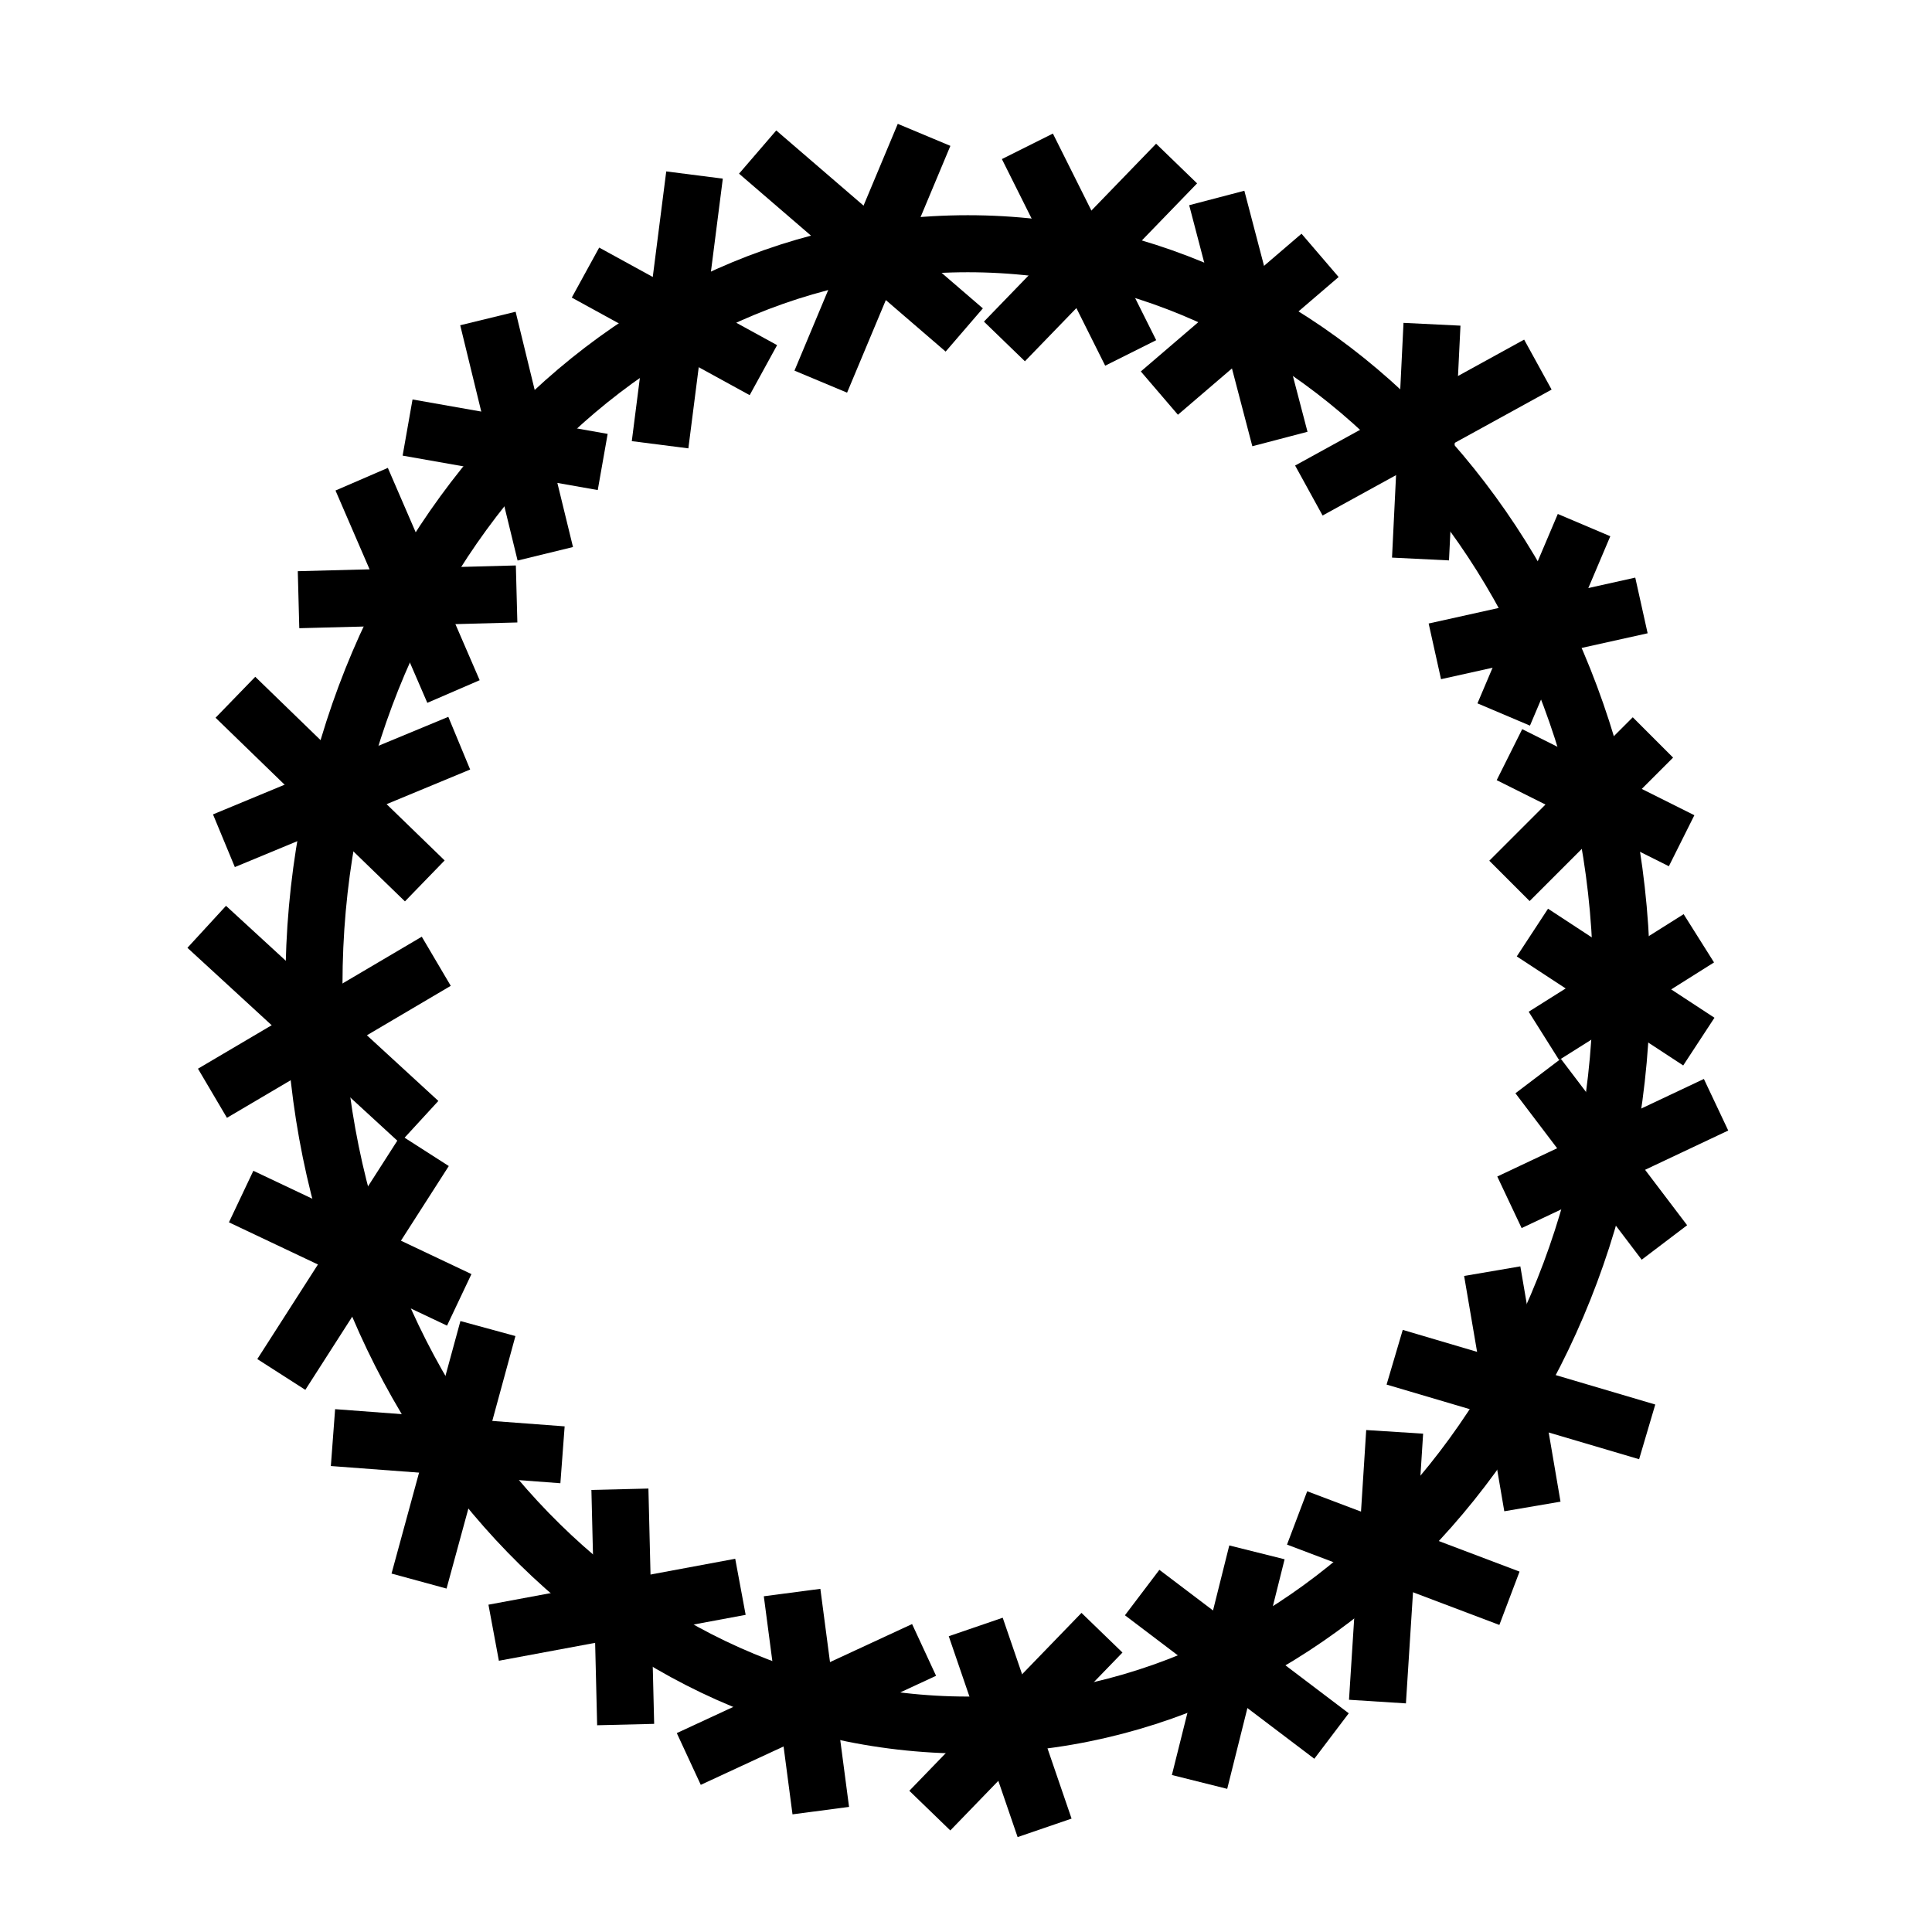<?xml version="1.0" encoding="UTF-8"?>
<!-- Uploaded to: SVG Repo, www.svgrepo.com, Generator: SVG Repo Mixer Tools -->
<svg width="800px" height="800px" version="1.1" viewBox="144 144 512 512" xmlns="http://www.w3.org/2000/svg">
 <defs>
  <clipPath id="aq">
   <path d="m148.09 148.09h503.81v503.81h-503.81z"/>
  </clipPath>
  <clipPath id="af">
   <path d="m148.09 148.09h454.91v310.91h-454.91z"/>
  </clipPath>
  <clipPath id="u">
   <path d="m148.09 148.09h465.91v297.91h-465.91z"/>
  </clipPath>
  <clipPath id="j">
   <path d="m196 148.09h455.9v300.91h-455.9z"/>
  </clipPath>
  <clipPath id="e">
   <path d="m202 148.09h449.9v303.91h-449.9z"/>
  </clipPath>
  <clipPath id="d">
   <path d="m237 148.09h414.9v313.91h-414.9z"/>
  </clipPath>
  <clipPath id="c">
   <path d="m252 148.09h399.9v326.91h-399.9z"/>
  </clipPath>
  <clipPath id="b">
   <path d="m277 148.09h374.9v339.91h-374.9z"/>
  </clipPath>
  <clipPath id="a">
   <path d="m306 148.09h345.9v357.91h-345.9z"/>
  </clipPath>
  <clipPath id="ap">
   <path d="m310 148.09h341.9v382.91h-341.9z"/>
  </clipPath>
  <clipPath id="ao">
   <path d="m328 148.09h323.9v399.91h-323.9z"/>
  </clipPath>
  <clipPath id="an">
   <path d="m148.09 148.09h393.91v327.91h-393.91z"/>
  </clipPath>
  <clipPath id="am">
   <path d="m148.09 148.09h412.91v307.91h-412.91z"/>
  </clipPath>
  <clipPath id="al">
   <path d="m148.09 148.09h354.91v356.91h-354.91z"/>
  </clipPath>
  <clipPath id="ak">
   <path d="m148.09 148.09h369.91v332.91h-369.91z"/>
  </clipPath>
  <clipPath id="aj">
   <path d="m148.09 148.09h329.91v393.91h-329.91z"/>
  </clipPath>
  <clipPath id="ai">
   <path d="m148.09 148.09h346.91v368.91h-346.91z"/>
  </clipPath>
  <clipPath id="ah">
   <path d="m148.09 148.09h331.91v432.91h-331.91z"/>
  </clipPath>
  <clipPath id="ag">
   <path d="m148.09 148.09h322.91v443.91h-322.91z"/>
  </clipPath>
  <clipPath id="ae">
   <path d="m148.09 185h325.91v463h-325.91z"/>
  </clipPath>
  <clipPath id="ad">
   <path d="m148.09 175h320.91v476.9h-320.91z"/>
  </clipPath>
  <clipPath id="ac">
   <path d="m148.09 235h322.91v416.9h-322.91z"/>
  </clipPath>
  <clipPath id="ab">
   <path d="m148.09 247h331.91v404.9h-331.91z"/>
  </clipPath>
  <clipPath id="aa">
   <path d="m148.09 282h339.91v369.9h-339.91z"/>
  </clipPath>
  <clipPath id="z">
   <path d="m148.09 311h358.91v340.9h-358.91z"/>
  </clipPath>
  <clipPath id="y">
   <path d="m148.09 324h375.91v327.9h-375.91z"/>
  </clipPath>
  <clipPath id="x">
   <path d="m148.09 350h405.91v301.9h-405.91z"/>
  </clipPath>
  <clipPath id="w">
   <path d="m148.09 352h427.91v299.9h-427.91z"/>
  </clipPath>
  <clipPath id="v">
   <path d="m148.09 367h454.91v284.9h-454.91z"/>
  </clipPath>
  <clipPath id="t">
   <path d="m188 361h447v290.9h-447z"/>
  </clipPath>
  <clipPath id="s">
   <path d="m176 362h474v289.9h-474z"/>
  </clipPath>
  <clipPath id="r">
   <path d="m232 352h419.9v299.9h-419.9z"/>
  </clipPath>
  <clipPath id="q">
   <path d="m248 341h403.9v310.9h-403.9z"/>
  </clipPath>
  <clipPath id="p">
   <path d="m274 332h377.9v319.9h-377.9z"/>
  </clipPath>
  <clipPath id="o">
   <path d="m295 309h356.9v342.9h-356.9z"/>
  </clipPath>
  <clipPath id="n">
   <path d="m299 289h352.9v362.9h-352.9z"/>
  </clipPath>
  <clipPath id="m">
   <path d="m325 267h326.9v384.9h-326.9z"/>
  </clipPath>
  <clipPath id="l">
   <path d="m330 223h321.9v428.9h-321.9z"/>
  </clipPath>
  <clipPath id="k">
   <path d="m337 215h314.9v436.9h-314.9z"/>
  </clipPath>
  <clipPath id="i">
   <path d="m336 177h315.9v457h-315.9z"/>
  </clipPath>
  <clipPath id="h">
   <path d="m339 178h312.9v455h-312.9z"/>
  </clipPath>
  <clipPath id="g">
   <path d="m330 148.09h321.9v443.91h-321.9z"/>
  </clipPath>
  <clipPath id="f">
   <path d="m330 148.09h321.9v432.91h-321.9z"/>
  </clipPath>
 </defs>
 <g>
  <g clip-path="url(#aq)">
   <path transform="matrix(5.038 0 0 5.038 148.09 148.09)" d="m84.491 50.97c0 21.517-15.398 38.961-34.393 38.961s-34.394-17.444-34.394-38.961c0-21.518 15.399-38.961 34.394-38.961s34.393 17.443 34.393 38.961" fill="none" stroke="#000000" stroke-miterlimit="10" stroke-width="3"/>
  </g>
  <g clip-path="url(#af)">
   <path transform="matrix(5.038 0 0 5.038 148.09 148.09)" d="m47.797 6.282-5.434 12.982" fill="none" stroke="#000000" stroke-miterlimit="10" stroke-width="3"/>
  </g>
  <g clip-path="url(#u)">
   <path transform="matrix(5.038 0 0 5.038 148.09 148.09)" d="m49.91 16.546-10.868-9.359" fill="none" stroke="#000000" stroke-miterlimit="10" stroke-width="3"/>
  </g>
  <g clip-path="url(#j)">
   <path transform="matrix(5.038 0 0 5.038 148.09 148.09)" d="m61.08 7.791-9.057 9.358" fill="none" stroke="#000000" stroke-miterlimit="10" stroke-width="3"/>
  </g>
  <g clip-path="url(#e)">
   <path transform="matrix(5.038 0 0 5.038 148.09 148.09)" d="m58.665 17.753-5.434-10.868" fill="none" stroke="#000000" stroke-miterlimit="10" stroke-width="3"/>
  </g>
  <g clip-path="url(#d)">
   <path transform="matrix(5.038 0 0 5.038 148.09 148.09)" d="m68.627 12.621-8.453 7.245" fill="none" stroke="#000000" stroke-miterlimit="10" stroke-width="3"/>
  </g>
  <g clip-path="url(#c)">
   <path transform="matrix(5.038 0 0 5.038 148.09 148.09)" d="m63.193 9.602 3.322 12.679" fill="none" stroke="#000000" stroke-miterlimit="10" stroke-width="3"/>
  </g>
  <g clip-path="url(#b)">
   <path transform="matrix(5.038 0 0 5.038 148.09 148.09)" d="m80.084 18.367-12.047 6.624" fill="none" stroke="#000000" stroke-miterlimit="10" stroke-width="3"/>
  </g>
  <g clip-path="url(#a)">
   <path transform="matrix(5.038 0 0 5.038 148.09 148.09)" d="m74.514 16.245-0.604 12.348" fill="none" stroke="#000000" stroke-miterlimit="10" stroke-width="3"/>
  </g>
  <g clip-path="url(#ap)">
   <path transform="matrix(5.038 0 0 5.038 148.09 148.09)" d="m85.532 31.036-10.868 2.415" fill="none" stroke="#000000" stroke-miterlimit="10" stroke-width="3"/>
  </g>
  <g clip-path="url(#ao)">
   <path transform="matrix(5.038 0 0 5.038 148.09 148.09)" d="m82.513 26.81-4.226 9.962" fill="none" stroke="#000000" stroke-miterlimit="10" stroke-width="3"/>
  </g>
  <g clip-path="url(#an)">
   <path transform="matrix(5.038 0 0 5.038 148.09 148.09)" d="m35.722 8.395-1.812 14.188" fill="none" stroke="#000000" stroke-miterlimit="10" stroke-width="3"/>
  </g>
  <g clip-path="url(#am)">
   <path transform="matrix(5.038 0 0 5.038 148.09 148.09)" d="m39.344 18.659-9.358-5.132" fill="none" stroke="#000000" stroke-miterlimit="10" stroke-width="3"/>
  </g>
  <g clip-path="url(#al)">
   <path transform="matrix(5.038 0 0 5.038 148.09 148.09)" d="m24.854 15.942 3.018 12.377" fill="none" stroke="#000000" stroke-miterlimit="10" stroke-width="3"/>
  </g>
  <g clip-path="url(#ak)">
   <path transform="matrix(5.038 0 0 5.038 148.09 148.09)" d="m30.892 23.489-10.264-1.811" fill="none" stroke="#000000" stroke-miterlimit="10" stroke-width="3"/>
  </g>
  <g clip-path="url(#aj)">
   <path transform="matrix(5.038 0 0 5.038 148.09 148.09)" d="m18.213 24.395 4.83 11.169" fill="none" stroke="#000000" stroke-miterlimit="10" stroke-width="3"/>
  </g>
  <g clip-path="url(#ai)">
   <path transform="matrix(5.038 0 0 5.038 148.09 148.09)" d="m14.892 30.734 11.471-0.302" fill="none" stroke="#000000" stroke-miterlimit="10" stroke-width="3"/>
  </g>
  <g clip-path="url(#ah)">
   <path transform="matrix(5.038 0 0 5.038 148.09 148.09)" d="m23.345 38.281-12.378 5.132" fill="none" stroke="#000000" stroke-miterlimit="10" stroke-width="3"/>
  </g>
  <g clip-path="url(#ag)">
   <path transform="matrix(5.038 0 0 5.038 148.09 148.09)" d="m11.571 35.866 9.962 9.66" fill="none" stroke="#000000" stroke-miterlimit="10" stroke-width="3"/>
  </g>
  <g clip-path="url(#ae)">
   <path transform="matrix(5.038 0 0 5.038 148.09 148.09)" d="m22.137 49.753-11.773 6.943" fill="none" stroke="#000000" stroke-miterlimit="10" stroke-width="3"/>
  </g>
  <g clip-path="url(#ad)">
   <path transform="matrix(5.038 0 0 5.038 148.09 148.09)" d="m10.062 47.941 11.17 10.264" fill="none" stroke="#000000" stroke-miterlimit="10" stroke-width="3"/>
  </g>
  <g clip-path="url(#ac)">
   <path transform="matrix(5.038 0 0 5.038 148.09 148.09)" d="m21.533 59.715-7.547 11.773" fill="none" stroke="#000000" stroke-miterlimit="10" stroke-width="3"/>
  </g>
  <g clip-path="url(#ab)">
   <path transform="matrix(5.038 0 0 5.038 148.09 148.09)" d="m23.345 67.564-11.472-5.434" fill="none" stroke="#000000" stroke-miterlimit="10" stroke-width="3"/>
  </g>
  <g clip-path="url(#aa)">
   <path transform="matrix(5.038 0 0 5.038 148.09 148.09)" d="m24.854 69.073-3.623 13.283" fill="none" stroke="#000000" stroke-miterlimit="10" stroke-width="3"/>
  </g>
  <g clip-path="url(#z)">
   <path transform="matrix(5.038 0 0 5.038 148.09 148.09)" d="m28.778 75.714-12.074-0.905" fill="none" stroke="#000000" stroke-miterlimit="10" stroke-width="3"/>
  </g>
  <g clip-path="url(#y)">
   <path transform="matrix(5.038 0 0 5.038 148.09 148.09)" d="m31.797 77.526 0.302 12.378" fill="none" stroke="#000000" stroke-miterlimit="10" stroke-width="3"/>
  </g>
  <g clip-path="url(#x)">
   <path transform="matrix(5.038 0 0 5.038 148.09 148.09)" d="m25.156 85.073 12.981-2.415" fill="none" stroke="#000000" stroke-miterlimit="10" stroke-width="3"/>
  </g>
  <g clip-path="url(#w)">
   <path transform="matrix(5.038 0 0 5.038 148.09 148.09)" d="m40.854 82.96 1.509 11.471" fill="none" stroke="#000000" stroke-miterlimit="10" stroke-width="3"/>
  </g>
  <g clip-path="url(#v)">
   <path transform="matrix(5.038 0 0 5.038 148.09 148.09)" d="m35.42 91.714 12.377-5.736" fill="none" stroke="#000000" stroke-miterlimit="10" stroke-width="3"/>
  </g>
  <g clip-path="url(#t)">
   <path transform="matrix(5.038 0 0 5.038 148.09 148.09)" d="m50.514 84.771 3.622 10.566" fill="none" stroke="#000000" stroke-miterlimit="10" stroke-width="3"/>
  </g>
  <g clip-path="url(#s)">
   <path transform="matrix(5.038 0 0 5.038 148.09 148.09)" d="m48.099 94.431 9.056-9.358" fill="none" stroke="#000000" stroke-miterlimit="10" stroke-width="3"/>
  </g>
  <g clip-path="url(#r)">
   <path transform="matrix(5.038 0 0 5.038 148.09 148.09)" d="m59.268 82.96 9.962 7.547" fill="none" stroke="#000000" stroke-miterlimit="10" stroke-width="3"/>
  </g>
  <g clip-path="url(#q)">
   <path transform="matrix(5.038 0 0 5.038 148.09 148.09)" d="m65.306 80.846-3.019 12.076" fill="none" stroke="#000000" stroke-miterlimit="10" stroke-width="3"/>
  </g>
  <g clip-path="url(#p)">
   <path transform="matrix(5.038 0 0 5.038 148.09 148.09)" d="m67.419 79.035 11.17 4.226" fill="none" stroke="#000000" stroke-miterlimit="10" stroke-width="3"/>
  </g>
  <g clip-path="url(#o)">
   <path transform="matrix(5.038 0 0 5.038 148.09 148.09)" d="m72.551 74.507-0.905 14.188" fill="none" stroke="#000000" stroke-miterlimit="10" stroke-width="3"/>
  </g>
  <g clip-path="url(#n)">
   <path transform="matrix(5.038 0 0 5.038 148.09 148.09)" d="m72.551 70.582 13.283 3.926" fill="none" stroke="#000000" stroke-miterlimit="10" stroke-width="3"/>
  </g>
  <g clip-path="url(#m)">
   <path transform="matrix(5.038 0 0 5.038 148.09 148.09)" d="m77.683 66.054 2.113 12.378" fill="none" stroke="#000000" stroke-miterlimit="10" stroke-width="3"/>
  </g>
  <g clip-path="url(#l)">
   <path transform="matrix(5.038 0 0 5.038 148.09 148.09)" d="m78.589 62.432 10.868-5.132" fill="none" stroke="#000000" stroke-miterlimit="10" stroke-width="3"/>
  </g>
  <g clip-path="url(#k)">
   <path transform="matrix(5.038 0 0 5.038 148.09 148.09)" d="m86.74 64.545-6.642-8.755" fill="none" stroke="#000000" stroke-miterlimit="10" stroke-width="3"/>
  </g>
  <g clip-path="url(#i)">
   <path transform="matrix(5.038 0 0 5.038 148.09 148.09)" d="m88.551 53.979-8.755-5.736" fill="none" stroke="#000000" stroke-miterlimit="10" stroke-width="3"/>
  </g>
  <g clip-path="url(#h)">
   <path transform="matrix(5.038 0 0 5.038 148.09 148.09)" d="m88.551 48.545-8.151 5.132" fill="none" stroke="#000000" stroke-miterlimit="10" stroke-width="3"/>
  </g>
  <g clip-path="url(#g)">
   <path transform="matrix(5.038 0 0 5.038 148.09 148.09)" d="m86.136 37.979-7.547 7.546" fill="none" stroke="#000000" stroke-miterlimit="10" stroke-width="3"/>
  </g>
  <g clip-path="url(#f)">
   <path transform="matrix(5.038 0 0 5.038 148.09 148.09)" d="m87.645 43.413-9.056-4.528" fill="none" stroke="#000000" stroke-miterlimit="10" stroke-width="3"/>
  </g>
 </g>
</svg>